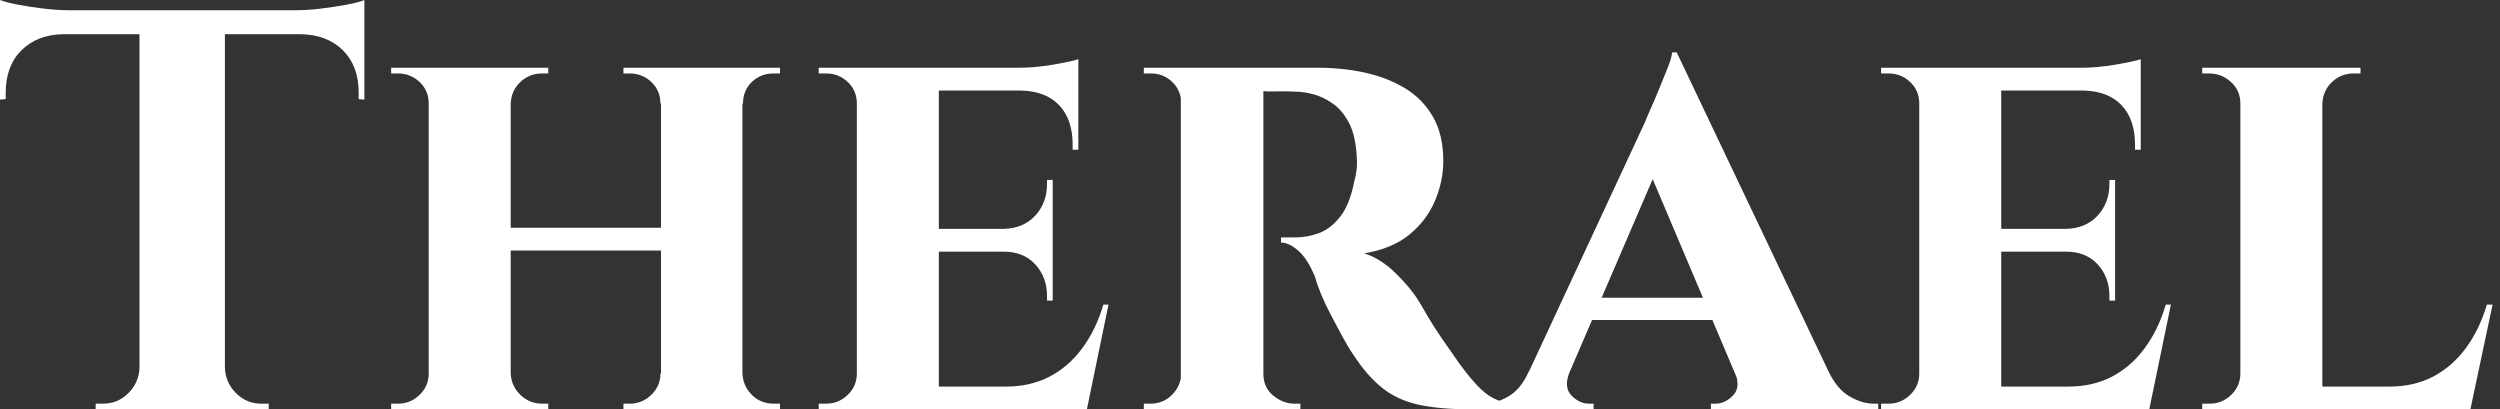 <svg baseProfile="full" height="28" version="1.1" viewBox="0 0 171 28" width="171" xmlns="http://www.w3.org/2000/svg" xmlns:ev="http://www.w3.org/2001/xml-events" xmlns:xlink="http://www.w3.org/1999/xlink"><rect x="0" y="0" width="171" height="28" fill="#333333" stroke="none"/><defs /><g><path d="M15.928 0.857V28.0H10.086V0.857ZM25.469 0.701V2.337H0.545V0.701ZM25.469 2.22V6.815L25.079 6.776V6.348Q25.079 4.517 24.008 3.446Q22.937 2.376 21.107 2.337V2.22ZM25.469 0.0V1.129L20.718 0.701Q21.574 0.701 22.529 0.584Q23.483 0.467 24.3 0.312Q25.118 0.156 25.469 0.0ZM10.203 25.157V28.0H7.088V27.611Q7.088 27.611 7.341 27.611Q7.594 27.611 7.594 27.611Q8.606 27.611 9.327 26.89Q10.047 26.17 10.086 25.157ZM15.811 25.157H15.928Q15.967 26.17 16.687 26.89Q17.408 27.611 18.42 27.611Q18.42 27.611 18.673 27.611Q18.926 27.611 18.926 27.611V28.0H15.811ZM4.868 2.22V2.337Q3.076 2.376 2.006 3.446Q0.935 4.517 0.935 6.348V6.776L0.545 6.815V2.22ZM0.545 0.0Q0.935 0.156 1.733 0.312Q2.531 0.467 3.505 0.584Q4.478 0.701 5.296 0.701L0.545 1.129Z M51.327 4.634V28.0H45.758V4.634ZM35.477 4.634V28.0H29.869V4.634ZM46.07 15.577V17.135H35.127V15.577ZM29.986 25.547V28.0H27.299V27.611Q27.299 27.611 27.513 27.611Q27.727 27.611 27.766 27.611Q28.623 27.611 29.246 27.007Q29.869 26.403 29.869 25.547ZM35.399 25.547H35.477Q35.516 26.403 36.139 27.007Q36.762 27.611 37.619 27.611Q37.619 27.611 37.833 27.611Q38.047 27.611 38.047 27.611V28.0H35.399ZM35.399 7.088V4.634H38.047V5.024Q38.047 5.024 37.833 5.024Q37.619 5.024 37.619 5.024Q36.762 5.024 36.139 5.608Q35.516 6.192 35.477 7.088ZM29.986 7.088H29.869Q29.869 6.192 29.246 5.608Q28.623 5.024 27.766 5.024Q27.727 5.024 27.513 5.024Q27.299 5.024 27.299 5.024V4.634H29.986ZM45.836 25.547V28.0H43.188V27.611Q43.188 27.611 43.402 27.611Q43.616 27.611 43.616 27.611Q44.473 27.611 45.096 27.007Q45.719 26.403 45.719 25.547ZM51.21 25.547H51.327Q51.366 26.403 51.969 27.007Q52.573 27.611 53.469 27.611Q53.469 27.611 53.683 27.611Q53.897 27.611 53.897 27.611V28.0H51.21ZM51.249 7.088V4.634H53.897V5.024Q53.897 5.024 53.683 5.024Q53.469 5.024 53.469 5.024Q52.573 5.024 51.969 5.608Q51.366 6.192 51.366 7.088ZM45.836 7.088H45.719Q45.719 6.192 45.096 5.608Q44.473 5.024 43.616 5.024Q43.616 5.024 43.402 5.024Q43.188 5.024 43.188 5.024V4.634H45.836Z M64.762 4.634V28.0H59.154V4.634ZM73.875 26.442 74.771 28.0H64.684V26.442ZM72.551 15.655V17.213H64.684V15.655ZM74.303 4.634V6.192H64.684V4.634ZM76.367 20.834 74.887 28.0H68.15L69.357 26.442Q71.032 26.442 72.337 25.761Q73.641 25.079 74.576 23.814Q75.51 22.548 76.017 20.834ZM72.551 17.135V20.562H72.161V20.25Q72.161 18.965 71.363 18.089Q70.565 17.213 69.202 17.213V17.135ZM72.551 12.306V15.733H69.202V15.655Q70.565 15.616 71.363 14.74Q72.161 13.864 72.161 12.579V12.306ZM74.303 6.114V10.242H73.914V9.892Q73.914 8.178 72.999 7.204Q72.083 6.231 70.37 6.192V6.114ZM74.303 4.05V4.985L70.214 4.634Q71.344 4.634 72.59 4.42Q73.836 4.206 74.303 4.05ZM59.271 25.547 59.427 28.0H56.545V27.611Q56.545 27.611 56.779 27.611Q57.013 27.611 57.051 27.611Q57.908 27.611 58.531 27.007Q59.154 26.403 59.154 25.547ZM59.271 7.088H59.154Q59.154 6.192 58.531 5.608Q57.908 5.024 57.051 5.024Q57.013 5.024 56.779 5.024Q56.545 5.024 56.545 5.024V4.634H59.427Z M86.57 4.634H90.737Q92.373 4.634 93.892 4.965Q95.41 5.296 96.618 6.017Q97.825 6.737 98.545 7.964Q99.266 9.191 99.266 11.021Q99.266 12.384 98.701 13.727Q98.136 15.071 96.949 16.045Q95.761 17.018 93.853 17.33Q94.982 17.68 96.014 18.693Q97.046 19.705 97.591 20.601Q97.786 20.912 98.175 21.594Q98.565 22.275 99.168 23.152Q99.772 24.028 100.434 24.962Q101.213 26.014 101.797 26.579Q102.381 27.143 103.004 27.377Q103.627 27.611 104.445 27.611V28.0H101.174Q99.071 28.0 97.611 27.688Q96.15 27.377 95.099 26.54Q94.047 25.702 93.113 24.261Q92.762 23.755 92.373 23.035Q91.983 22.314 91.594 21.574Q91.204 20.834 90.912 20.134Q90.62 19.433 90.503 18.965Q89.997 17.719 89.355 17.154Q88.712 16.59 88.167 16.59V16.239Q88.167 16.239 88.439 16.239Q88.712 16.239 89.14 16.239Q89.958 16.239 90.757 15.947Q91.555 15.655 92.217 14.818Q92.879 13.981 93.191 12.345Q93.268 12.111 93.327 11.683Q93.385 11.255 93.346 10.709Q93.268 9.268 92.821 8.412Q92.373 7.555 91.711 7.088Q91.049 6.62 90.367 6.445Q89.686 6.27 89.179 6.27Q88.439 6.231 87.836 6.25Q87.232 6.27 86.921 6.231Q86.882 6.231 86.804 5.822Q86.726 5.413 86.648 5.024Q86.57 4.634 86.57 4.634ZM86.96 4.634V28.0H81.313V4.634ZM81.43 25.547 81.586 28.0H78.782V27.611Q78.821 27.611 78.996 27.611Q79.171 27.611 79.249 27.611Q80.106 27.611 80.709 27.007Q81.313 26.403 81.352 25.547ZM81.43 7.049H81.352Q81.313 6.153 80.709 5.588Q80.106 5.024 79.288 5.024Q79.171 5.024 78.996 5.024Q78.821 5.024 78.782 5.024V4.634H81.586ZM86.882 25.547H86.96Q86.96 26.52 87.641 27.065Q88.323 27.611 89.063 27.611Q89.063 27.611 89.238 27.611Q89.413 27.611 89.491 27.611V28.0H86.687Z M115.232 3.583 126.759 27.805H120.178L112.935 10.709ZM107.911 25.43Q107.483 26.481 108.028 27.046Q108.573 27.611 109.235 27.611H109.547V28.0H101.758V27.611Q101.758 27.611 101.914 27.611Q102.07 27.611 102.07 27.611Q102.848 27.611 103.705 27.124Q104.562 26.637 105.107 25.43ZM115.232 3.583 115.31 8.256 106.86 27.883H103.978L113.09 8.295Q113.168 8.061 113.441 7.458Q113.713 6.854 114.025 6.095Q114.337 5.335 114.609 4.654Q114.882 3.972 114.921 3.583ZM118.62 20.367V21.886H108.69V20.367ZM119.204 25.43H125.63Q126.214 26.637 127.071 27.124Q127.928 27.611 128.707 27.611Q128.707 27.611 128.862 27.611Q129.018 27.611 129.018 27.611V28.0H117.569V27.611H117.88Q118.542 27.611 119.088 27.046Q119.633 26.481 119.204 25.43Z M137.43 4.634V28.0H131.822V4.634ZM146.542 26.442 147.438 28.0H137.352V26.442ZM145.218 15.655V17.213H137.352V15.655ZM146.971 4.634V6.192H137.352V4.634ZM149.035 20.834 147.555 28.0H140.818L142.025 26.442Q143.7 26.442 145.004 25.761Q146.309 25.079 147.243 23.814Q148.178 22.548 148.684 20.834ZM145.218 17.135V20.562H144.829V20.25Q144.829 18.965 144.031 18.089Q143.232 17.213 141.869 17.213V17.135ZM145.218 12.306V15.733H141.869V15.655Q143.232 15.616 144.031 14.74Q144.829 13.864 144.829 12.579V12.306ZM146.971 6.114V10.242H146.581V9.892Q146.581 8.178 145.666 7.204Q144.751 6.231 143.038 6.192V6.114ZM146.971 4.05V4.985L142.882 4.634Q144.011 4.634 145.257 4.42Q146.503 4.206 146.971 4.05ZM131.939 25.547 132.095 28.0H129.213V27.611Q129.213 27.611 129.446 27.611Q129.68 27.611 129.719 27.611Q130.576 27.611 131.199 27.007Q131.822 26.403 131.822 25.547ZM131.939 7.088H131.822Q131.822 6.192 131.199 5.608Q130.576 5.024 129.719 5.024Q129.68 5.024 129.446 5.024Q129.213 5.024 129.213 5.024V4.634H132.095Z M159.394 4.634V28.0H153.786V4.634ZM168.467 26.442 169.402 28.0H159.316V26.442ZM171.038 20.834 169.519 28.0H162.782L163.989 26.442Q165.663 26.442 166.968 25.761Q168.273 25.079 169.207 23.814Q170.142 22.548 170.648 20.834ZM153.903 25.547 154.058 28.0H151.177V27.611Q151.177 27.611 151.41 27.611Q151.644 27.611 151.683 27.611Q152.54 27.611 153.163 27.007Q153.786 26.403 153.786 25.547ZM159.316 7.088V4.634H162.003V5.024Q161.964 5.024 161.75 5.024Q161.535 5.024 161.535 5.024Q160.679 5.024 160.056 5.608Q159.433 6.192 159.394 7.088ZM153.903 7.088H153.786Q153.786 6.192 153.143 5.608Q152.501 5.024 151.644 5.024Q151.605 5.024 151.391 5.024Q151.177 5.024 151.177 5.024V4.634H153.903Z " fill="rgb(255,255,255)" transform="translate(-0.545, 0)" /></g></svg>